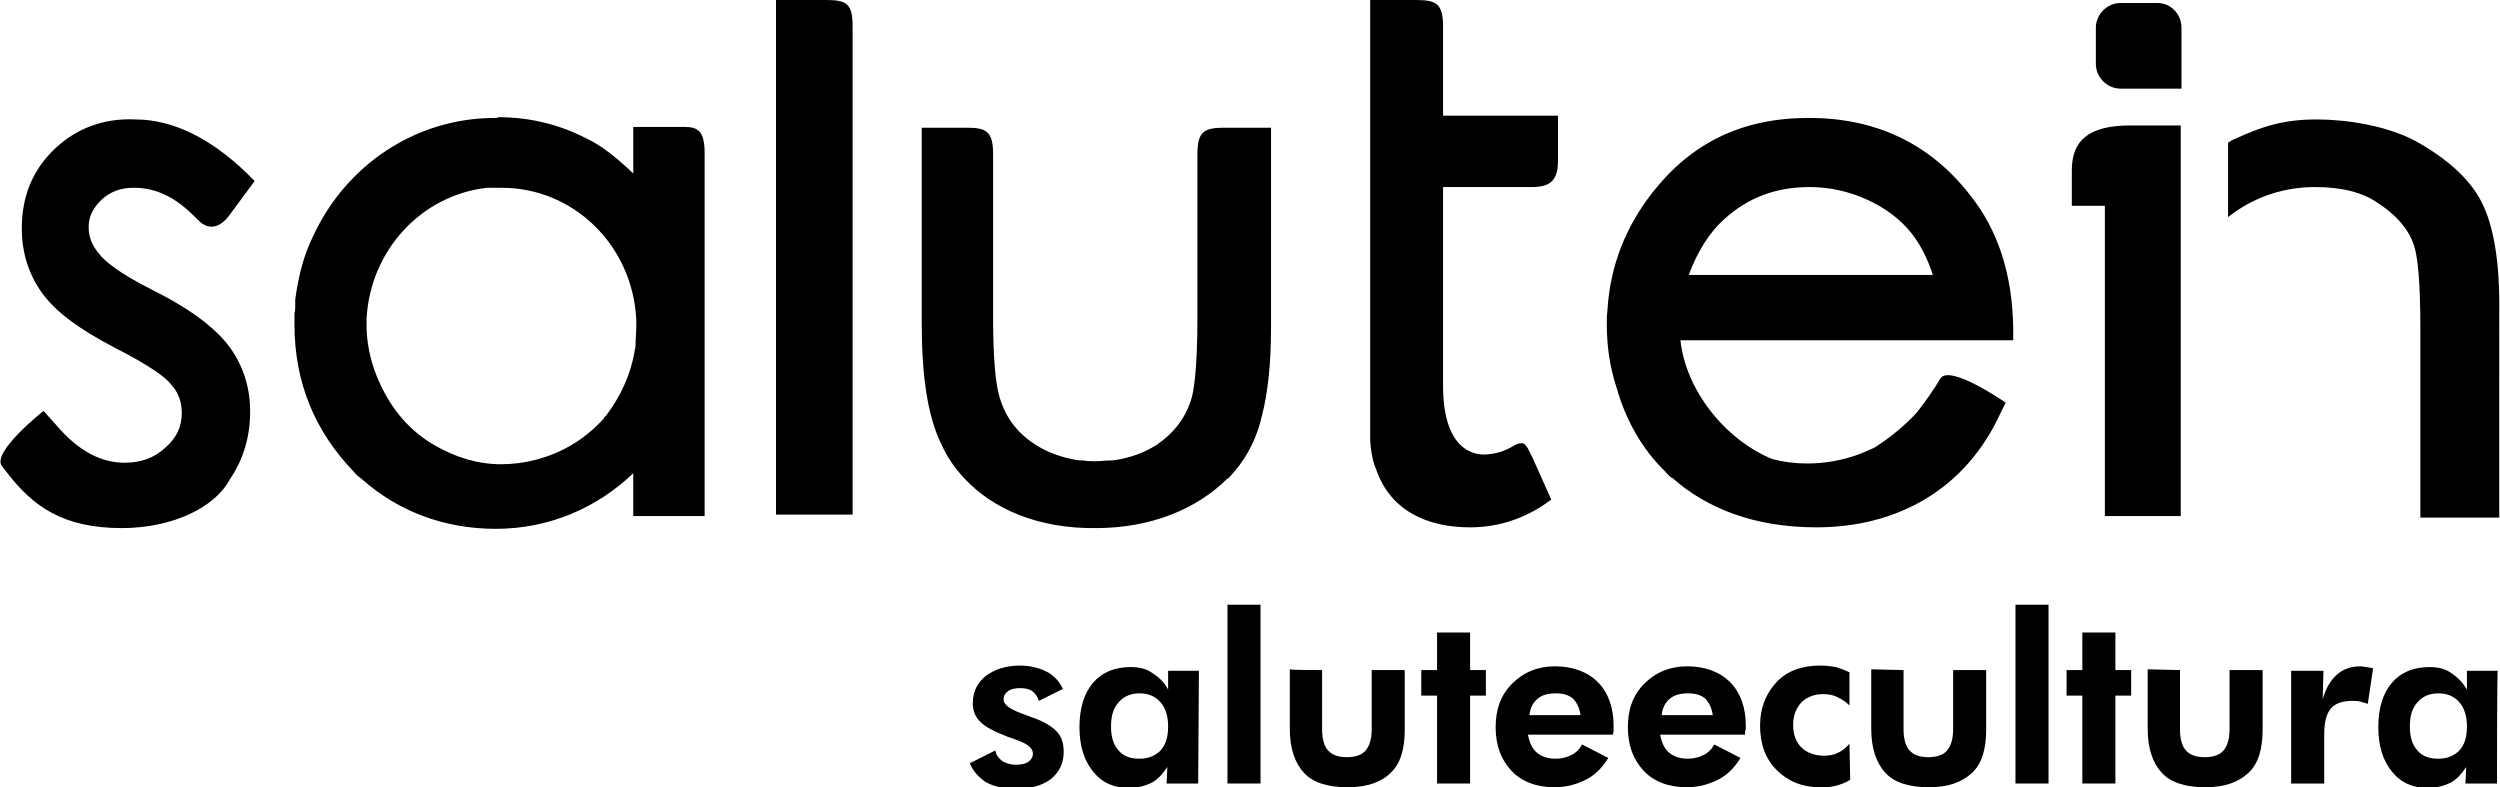 <?xml version="1.0" encoding="utf-8"?>
<!-- Generator: Adobe Illustrator 27.5.0, SVG Export Plug-In . SVG Version: 6.00 Build 0)  -->
<svg version="1.1" id="Livello_1" xmlns="http://www.w3.org/2000/svg" xmlns:xlink="http://www.w3.org/1999/xlink" x="0px" y="0px"
	 viewBox="0 0 332.8 104.8" style="enable-background:new 0 0 332.8 104.8;" xml:space="preserve">
<style type="text/css">
	.st0{fill-rule:evenodd;clip-rule:evenodd;}
	.st1{clip-path:url(#SVGID_00000003791113336164162560000010574810353156533128_);}
</style>
<path class="st0" d="M290.3,16.7h-6.7c-5.7,0-7.8,2.1-7.8,6v4.7h4.4v41.3h10.1L290.3,16.7L290.3,16.7z"/>
<path class="st0" d="M330.3,26.8c-1.5-2.9-4.4-5.6-8.7-8c-3.9-2.1-9.3-2.9-13.2-2.9c-4.4,0-7.2,0.9-10.9,2.6
	c-0.3,0.1-0.6,0.3-0.9,0.5v9.9c0.3-0.2,0.5-0.4,0.8-0.6c3.1-2.2,6.8-3.4,10.8-3.4c3.5,0,6.3,0.7,8.3,2.1c1.9,1.2,4.3,3.3,5,6.2
	c0.3,1.2,0.7,3.9,0.7,10.5v25.2h10.5V41.8C332.8,35,332,30.1,330.3,26.8"/>
<path class="st0" d="M282.3,11.8c-1.8,0-3.3-1.5-3.3-3.3V3.7c0-1.8,1.5-3.3,3.3-3.3h4.9c1.8,0,3.2,1.5,3.2,3.3v8.1H282.3z"/>
<g>
	<defs>
		<path id="SVGID_1_" d="M163,17c-2.7,0-3.6,0.5-3.6,3.5v9h0c0,6.7,0,12.7,0,12.7c0,7.2-0.5,10.1-0.9,11.2c-0.8,2.4-2.3,4.3-4.5,5.8
			c-1.4,0.9-2.9,1.5-4.7,1.9c-0.5,0.1-1.1,0.2-1.6,0.2c-0.1,0-0.1,0-0.1,0c-0.6,0-1.1,0.1-1.7,0.1s-1.1,0-1.6-0.1
			c-0.1,0-0.1,0-0.2,0c-0.5,0-1-0.1-1.5-0.2c-1.8-0.4-3.4-1-4.9-2c-2.3-1.5-3.8-3.5-4.6-6.1c-0.6-1.9-0.9-5.5-0.9-10.8V20.5
			c0-3-0.9-3.5-3.5-3.5h-6v26c0,7.1,0.8,12.3,2.5,15.9c0,0.1,0.1,0.1,0.1,0.2c0.7,1.6,1.7,3.1,3,4.5c0,0,0.1,0.1,0.1,0.1l0,0
			c3.8,4.1,9.9,6.7,17.5,6.6c7.4,0,13.5-2.6,17.5-6.6h0.1c0.3-0.3,0.5-0.6,0.8-0.9c1.9-2.2,3.1-4.8,3.7-7.5c0.8-3.1,1.2-7,1.2-11.8
			V17L163,17L163,17z M229.5,29.2c3.2-2.9,6.9-4.3,11.4-4.3c2.7,0,5.3,0.6,7.7,1.7c2.4,1.1,4.4,2.6,5.9,4.5c1.1,1.4,2.1,3.3,2.8,5.5
			h-32.5C226,33.4,227.6,30.9,229.5,29.2 M220,25.6c-3.6,4.6-5.6,9.7-6,15.4l0,0c0,0.4-0.1,0.9-0.1,1.3c0,0.2,0,0.4,0,0.6
			c0,0.1,0,0.2,0,0.3c0,2.9,0.4,5.7,1.3,8.4c1.2,4.3,3.4,8.2,6.5,11.2c0.2,0.3,0.5,0.5,0.8,0.8h0.1c4.6,4.1,11,6.6,19.2,6.6
			c10.8,0,19.9-5.1,24.5-15.2l0,0l0.7-1.4c0,0-7.5-5.2-8.7-3.2c-0.7,1.2-2,3.1-3.2,4.6c-1.5,1.6-3.5,3.3-5.6,4.6
			c-0.7,0.3-1.3,0.6-2.1,0.9c-2.2,0.8-4.5,1.2-6.8,1.2c-1.7,0-3.2-0.2-4.7-0.6c-6.3-2.6-11.5-9.2-12.2-15.8h44.3v-1.6
			c-0.1-7.1-2-13.1-5.8-17.8c-5.3-6.8-12.5-10.2-21.4-10.2S225.2,19,220,25.6 M7.2,19.9c-2.9,2.8-4.3,6.3-4.3,10.5
			c0,3.2,0.9,6.1,2.7,8.6c1.8,2.5,4.9,4.8,9.7,7.3c4.9,2.5,6.8,4,7.5,4.9c1,1.1,1.4,2.4,1.4,3.8c0,1.8-0.7,3.3-2.2,4.6
			c-1.5,1.4-3.3,2-5.4,2c-3.2,0-6.2-1.6-9.1-5l-1.7-1.9c0,0-7.1,5.6-5.5,7.4L1,63c3.4,4.4,7.4,7.3,15.2,7.3c6.7,0,12.4-2.7,14.4-6.5
			h0c1.8-2.6,2.7-5.7,2.7-9c0-3.2-0.9-6.1-2.8-8.7c-1.9-2.5-5.2-5-10.2-7.5c-4.6-2.3-6.4-3.9-7.1-4.8c-1-1.2-1.4-2.3-1.4-3.6
			c0-1.4,0.6-2.5,1.7-3.6c1.2-1.1,2.6-1.6,4.2-1.6c4.8-0.1,7.7,3.4,9,4.6c1.2,1,2.6,0.7,3.8-0.9l3.4-4.6l-1.1-1.1
			c-4.9-4.7-9.9-7.1-14.8-7.1C13.8,15.7,10.1,17.1,7.2,19.9 M57.9,59.3c-2.8-1.6-5-3.9-6.6-6.8c-1.6-2.9-2.5-6-2.5-9.2
			c0,0,0-0.1,0-0.2c0-0.2,0-0.4,0-0.7c0.5-9.1,7.3-16.4,16-17.4c0.1,0,0.2,0,0.4,0c0.2,0,0.4,0,0.5,0c0.3,0,0.7,0,1.1,0
			c9.6,0,17.4,7.7,17.9,17.5c0,0.3,0,0.7,0,1c0,0.8-0.1,1.7-0.1,2.4c0,0.1,0,0.1,0,0.2c0,0.2-0.1,0.4-0.1,0.5
			c-0.5,3.2-1.9,6.2-3.8,8.7c-0.1,0.1-0.1,0.1-0.2,0.2c0,0-0.1,0.1-0.1,0.2c-1.3,1.4-2.8,2.7-4.6,3.7c-2.8,1.6-6,2.4-9.1,2.4
			S60.7,60.9,57.9,59.3 M66.1,15.7c0,0-0.1,0-0.2,0c-10.7,0-19.9,6.4-24.2,15.7c-1.3,2.6-2,5.5-2.4,8.5c0,0.1,0,0.3,0,0.4
			c0,0.2,0,0.3,0,0.5c0,0.3,0,0.6-0.1,0.9c0,0.1,0,0.1,0,0.2c0,0.4,0,0.7,0,1.1c0,0,0,0,0,0.1s0,0,0,0.1c0,7.7,2.7,14.2,7.9,19.6
			c0.3,0.4,0.7,0.7,1.1,1h0c4.6,4.1,10.7,6.6,17.8,6.6c7.1,0,13.5-2.8,18.3-7.4v5.7h9.5V20.4c0-3-0.9-3.5-2.7-3.5c-1,0-5.8,0-5.8,0
			h-1v6.2c-0.7-0.7-1.4-1.3-2.1-1.9c-1.3-1.1-2.7-2.1-4.2-2.8c-3.5-1.8-7.4-2.8-11.7-2.8C66.2,15.7,66.2,15.7,66.1,15.7 M103.3,0
			v68.5h10.2v-65c0-3-0.8-3.5-3.5-3.5H103.3z M182.4,0v56c0,0.2,0,0.4,0,0.6c0,0,0,0.1,0,0.2c0,0.1,0,0.3,0,0.4c0,0.3,0,0.6,0,0.9
			c0,0.2,0,0.4,0,0.5c0.1,1.7,0.4,3,0.8,3.9c1.9,5.5,6.8,7.7,12.5,7.7c4.1,0,7.8-1.4,10.8-3.7l-2.5-5.6c-0.4-0.7-0.8-2-1.5-1.9
			c-1,0-1.7,1.3-4.7,1.5c-1.7,0.1-5.7-0.7-5.7-9.2l0-26.4h11.8c2.4,0,3.5-0.8,3.5-3.5v-6h-15.3c0,0,0-10.1,0-11.9
			c0-3-0.9-3.5-3.6-3.5L182.4,0L182.4,0z"/>
	</defs>
	<clipPath id="SVGID_00000178177244845424576180000015484126312023301788_">
		<use xlink:href="#SVGID_1_"  style="overflow:visible;"/>
	</clipPath>
	<g style="clip-path:url(#SVGID_00000178177244845424576180000015484126312023301788_);">
		<rect x="-1.4" y="0" width="269.5" height="70.4"/>
	</g>
</g>
<path d="M129.1,101.6l3.4-1.7c0.1,0.6,0.4,1,0.9,1.4c0.5,0.3,1.1,0.5,1.8,0.5s1.3-0.1,1.7-0.4c0.4-0.3,0.6-0.6,0.6-1.1
	c0-0.7-0.7-1.3-2.2-1.8c-0.4-0.2-0.8-0.3-1.1-0.4c-1.8-0.7-3-1.3-3.7-2c-0.7-0.7-1-1.5-1-2.5c0-1.5,0.6-2.7,1.7-3.6
	c1.2-0.9,2.7-1.4,4.6-1.4c1.3,0,2.5,0.3,3.5,0.8c1,0.5,1.7,1.3,2.2,2.3l-3.2,1.6c-0.2-0.6-0.5-1-0.9-1.3c-0.4-0.3-1-0.4-1.6-0.4
	s-1.2,0.1-1.6,0.4c-0.4,0.3-0.6,0.6-0.6,1.1c0,0.8,1,1.4,3,2.1c0.2,0.1,0.4,0.1,0.5,0.2c1.6,0.5,2.8,1.2,3.5,1.9s1,1.6,1,2.8
	c0,1.5-0.6,2.7-1.7,3.6c-1.2,0.9-2.7,1.3-4.7,1.3c-1.6,0-2.9-0.3-4-0.9C130.2,103.4,129.5,102.6,129.1,101.6"/>
<path d="M159.5,104.3h-4.2l0.1-2.2c-0.6,0.9-1.3,1.7-2.1,2.1c-0.8,0.4-1.9,0.7-3,0.7c-2,0-3.6-0.7-4.8-2.2s-1.8-3.4-1.8-5.9
	s0.6-4.5,1.8-5.9c1.2-1.4,2.9-2.1,5-2.1c1.1,0,2.1,0.2,2.9,0.8c0.8,0.5,1.6,1.2,2.1,2.2v-2.5h4.1L159.5,104.3L159.5,104.3z
	 M155.5,96.7c0-1.3-0.3-2.4-1-3.2c-0.7-0.8-1.6-1.2-2.8-1.2s-2.1,0.4-2.8,1.2c-0.7,0.8-1,1.8-1,3.2s0.3,2.4,1,3.2s1.6,1.1,2.8,1.1
	s2.1-0.4,2.8-1.1C155.2,99.1,155.5,98.1,155.5,96.7L155.5,96.7z"/>
<rect x="163.4" y="80.5" width="4.4" height="23.8"/>
<path d="M176,89.2v7.9c0,1.3,0.3,2.3,0.8,2.8c0.5,0.6,1.4,0.9,2.5,0.9s2-0.3,2.5-0.9c0.5-0.6,0.8-1.5,0.8-2.8v-7.9h4.4v7.9
	c0,2.7-0.6,4.6-1.9,5.8c-1.2,1.2-3.1,1.9-5.7,1.9s-4.6-0.6-5.8-1.9s-1.9-3.2-1.9-5.9v-7.9C171.7,89.2,176,89.2,176,89.2z"/>
<polygon points="191.3,104.3 191.3,92.6 189.2,92.6 189.2,89.2 191.3,89.2 191.3,84.2 195.7,84.2 195.7,89.2 197.8,89.2 197.8,92.6 
	195.7,92.6 195.7,104.3 "/>
<path d="M214.7,97.8h-11.3c0.2,1.1,0.6,1.9,1.2,2.4c0.6,0.5,1.4,0.8,2.5,0.8c0.8,0,1.5-0.2,2.1-0.5c0.6-0.3,1.1-0.8,1.4-1.4l3.5,1.8
	c-0.8,1.3-1.8,2.3-3,2.9c-1.2,0.6-2.6,1-4.1,1c-2.4,0-4.4-0.7-5.8-2.2s-2.1-3.4-2.1-5.8s0.7-4.3,2.2-5.8c1.5-1.5,3.4-2.3,5.7-2.3
	s4.3,0.7,5.7,2.1c1.4,1.4,2.1,3.4,2.1,5.8c0,0.1,0,0.3,0,0.4C214.8,97.3,214.8,97.5,214.7,97.8 M210.4,95.2c-0.1-0.9-0.5-1.7-1-2.2
	c-0.6-0.5-1.3-0.7-2.3-0.7s-1.8,0.2-2.4,0.7c-0.6,0.5-1,1.2-1.1,2.2H210.4L210.4,95.2z"/>
<path d="M246.3,103.8c-0.6,0.4-1.2,0.6-1.9,0.8s-1.4,0.2-2.1,0.2c-2.4,0-4.3-0.8-5.8-2.3s-2.2-3.5-2.2-5.9s0.8-4.3,2.2-5.8
	s3.4-2.2,5.8-2.2c0.8,0,1.5,0.1,2.1,0.2c0.6,0.2,1.2,0.4,1.8,0.7l0,4.4c-0.5-0.5-1-0.8-1.6-1.1c-0.6-0.3-1.2-0.4-1.9-0.4
	c-1.2,0-2.2,0.4-2.9,1.1c-0.7,0.8-1.1,1.7-1.1,3s0.4,2.3,1.1,3s1.8,1.1,3,1.1c0.7,0,1.3-0.1,1.9-0.4s1.1-0.7,1.5-1.2L246.3,103.8
	L246.3,103.8z"/>
<path d="M253.4,89.2v7.9c0,1.3,0.3,2.3,0.8,2.8c0.5,0.6,1.4,0.9,2.5,0.9s2-0.3,2.5-0.9c0.5-0.6,0.8-1.5,0.8-2.8v-7.9h4.4v7.9
	c0,2.7-0.6,4.6-1.9,5.8s-3.1,1.9-5.7,1.9s-4.6-0.6-5.8-1.9s-1.9-3.2-1.9-5.9v-7.9L253.4,89.2L253.4,89.2z"/>
<rect x="268.3" y="80.5" width="4.4" height="23.8"/>
<polygon points="277.2,104.3 277.2,92.6 275.1,92.6 275.1,89.2 277.2,89.2 277.2,84.2 281.6,84.2 281.6,89.2 283.7,89.2 283.7,92.6 
	281.6,92.6 281.6,104.3 "/>
<path d="M290.2,89.2v7.9c0,1.3,0.3,2.3,0.8,2.8c0.5,0.6,1.4,0.9,2.5,0.9s2-0.3,2.5-0.9c0.5-0.6,0.8-1.5,0.8-2.8v-7.9h4.4v7.9
	c0,2.7-0.6,4.6-1.9,5.8s-3.1,1.9-5.7,1.9s-4.6-0.6-5.8-1.9s-1.9-3.2-1.9-5.9v-7.9L290.2,89.2L290.2,89.2z"/>
<path d="M309.2,93.1c0.4-1.5,1.1-2.6,1.9-3.3c0.8-0.7,1.8-1.1,3.1-1.1c0.3,0,0.7,0.1,1.4,0.2c0.1,0,0.2,0,0.3,0.1l-0.7,4.7
	c-0.3-0.1-0.6-0.2-1-0.3c-0.3-0.1-0.7-0.1-1-0.1c-1.3,0-2.3,0.3-2.9,1s-0.9,1.8-0.9,3.4v6.6H305v-15h4.3L309.2,93.1L309.2,93.1z"/>
<path d="M332.4,104.3h-4.2l0.1-2.2c-0.6,0.9-1.3,1.7-2.1,2.1c-0.8,0.4-1.9,0.7-3,0.7c-2,0-3.6-0.7-4.8-2.2s-1.8-3.4-1.8-5.9
	s0.6-4.5,1.8-5.9c1.2-1.4,2.9-2.1,5-2.1c1.1,0,2.1,0.2,2.9,0.8c0.8,0.5,1.5,1.2,2.1,2.2v-2.5h4.1
	C332.4,89.2,332.4,104.3,332.4,104.3z M328.4,96.7c0-1.3-0.3-2.4-1-3.2c-0.7-0.8-1.6-1.2-2.8-1.2s-2.1,0.4-2.8,1.2s-1,1.8-1,3.2
	s0.3,2.4,1,3.2s1.6,1.1,2.8,1.1s2.1-0.4,2.8-1.1C328.1,99.1,328.4,98.1,328.4,96.7L328.4,96.7z"/>
<path d="M232.3,97.8H221c0.2,1.1,0.6,1.9,1.2,2.4c0.6,0.5,1.4,0.8,2.5,0.8c0.8,0,1.5-0.2,2.1-0.5c0.6-0.3,1.1-0.8,1.4-1.4l3.5,1.8
	c-0.8,1.3-1.8,2.3-3,2.9c-1.2,0.6-2.6,1-4.1,1c-2.4,0-4.4-0.7-5.8-2.2s-2.1-3.4-2.1-5.8s0.7-4.3,2.2-5.8s3.4-2.3,5.7-2.3
	s4.3,0.7,5.7,2.1c1.4,1.4,2.1,3.4,2.1,5.8c0,0.1,0,0.3,0,0.4C232.3,97.3,232.3,97.5,232.3,97.8 M228,95.2c-0.1-0.9-0.5-1.7-1-2.2
	c-0.6-0.5-1.3-0.7-2.3-0.7s-1.8,0.2-2.4,0.7c-0.6,0.5-1,1.2-1.1,2.2H228L228,95.2z"/>
</svg>
